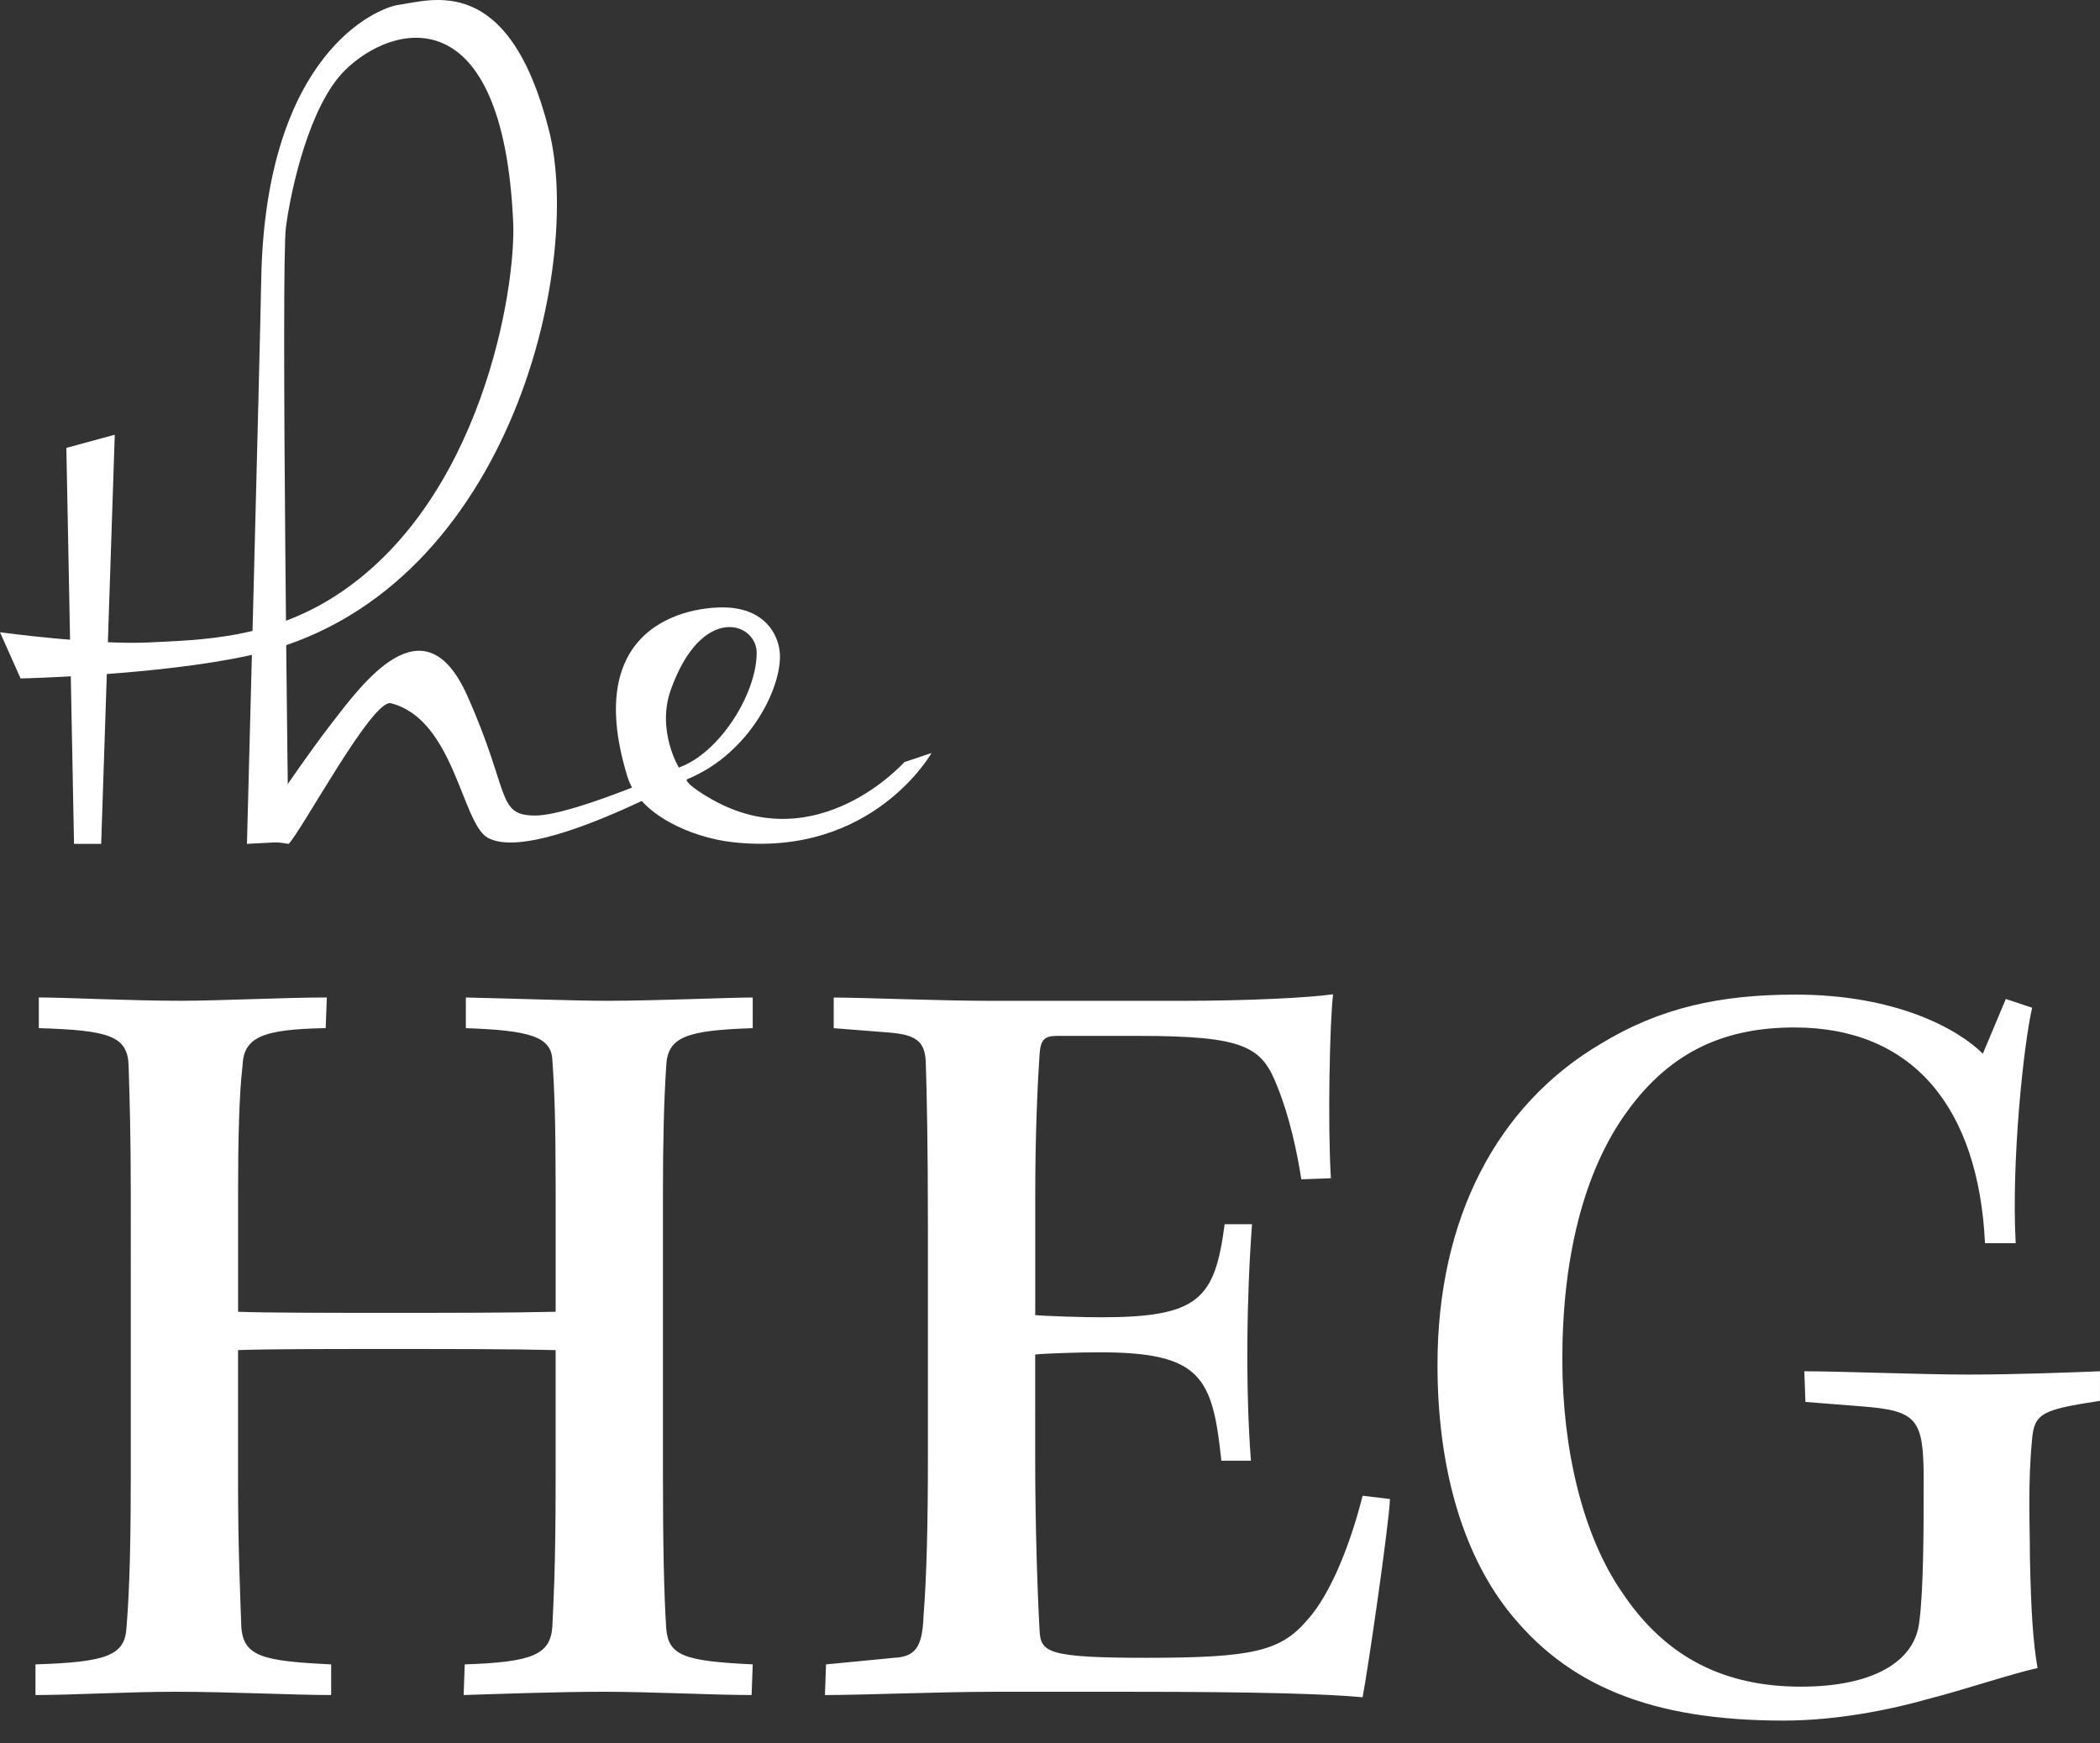 <?xml version="1.0" encoding="UTF-8"?> <!-- Generator: Adobe Illustrator 24.1.2, SVG Export Plug-In . SVG Version: 6.00 Build 0) --> <svg xmlns="http://www.w3.org/2000/svg" xmlns:xlink="http://www.w3.org/1999/xlink" version="1.1" id="Ebene_1" x="0px" y="0px" width="100px" height="83px" viewBox="0 0 100 83" xml:space="preserve"><rect x="0" y="0" width="100" height="83" fill="#333333" stroke="none"/> <g> <path fill="#FFFFFF" d="M0.981,32.307c0,0,6.556-0.139,10.934-1.105c12.275-2.706,15.891-18.456,14.224-25.01 c-1.913-7.528-5.582-6.18-7.173-5.958c-0.964,0.135-6.325,2.262-6.527,13.083c-0.075,4.045-0.679,26.867-0.679,26.867l1.978-0.107 c0,0-0.366-27.442-0.122-29.266c0.243-1.823,1.12-5.78,2.796-7.45c2.27-2.259,7.538-3.606,8.025,7.214 c0.142,3.179-1.51,13.366-8.512,17.831c-3.145,2.005-6.321,2.066-8.874,2.188C4.498,30.716,0,30.108,0,30.108L0.981,32.307 L0.981,32.307z"></path> <polygon fill="#FFFFFF" points="3.16,21.328 3.525,40.185 4.818,40.185 5.465,20.701 3.16,21.328 "></polygon> <path fill="#FFFFFF" d="M44.357,35.859l-1.293,0.432c0,0-4.116,4.633-9.172,1.771c-1.067-0.604-1.27-0.915-1.176-0.953 c3.061-1.251,4.593-4.537,4.41-6.099c-0.098-0.843-0.705-1.892-2.261-2.063c-1.557-0.17-7.322,0.444-4.985,8.045 c0.557,1.81,3.067,2.9,5.034,3.115C41.551,40.834,44.357,35.859,44.357,35.859L44.357,35.859z M32.327,36.55 c0,0-1.078-1.768-0.38-3.714c1.469-4.105,4.083-3.213,4.085-1.75C36.033,33.03,34.267,35.859,32.327,36.55L32.327,36.55z"></path> <path fill="#FFFFFF" d="M12.744,38.738c0,0,1.823-2.716,3.036-4.28c1.484-1.911,4.402-5.957,6.468-1.337 c2.067,4.62,1.372,5.714,3.24,5.714c1.867,0,7.4-2.501,7.4-2.501l1.466-0.173c0,0-8.709,5.088-11.133,3.728 c-1.236-0.694-1.587-5.625-4.605-6.402c-0.88-0.226-4.24,6.065-4.872,6.697l-1-0.133V38.738L12.744,38.738z"></path> <path fill="#FFFFFF" d="M6.226,70.496c0,4.015-0.104,5.788-0.209,7.092c-0.104,1.251-0.99,1.564-4.328,1.668v1.46 c1.773,0,4.433-0.156,6.623-0.156c2.711,0,5.631,0.156,7.457,0.156v-1.46c-3.234-0.156-4.172-0.365-4.277-1.772 c-0.052-1.565-0.156-3.702-0.156-6.935v-6.258c1.408-0.053,4.171-0.053,7.195-0.053c3.025,0,5.893,0,7.927,0.053v6.258 c0,4.119-0.104,5.788-0.157,6.935c-0.104,1.303-0.938,1.668-4.171,1.772l-0.052,1.46c1.668-0.053,4.536-0.156,6.674-0.156 c2.295,0,5.214,0.156,7.039,0.156l0.053-1.46c-3.285-0.156-4.015-0.417-4.12-1.721c-0.104-1.616-0.156-3.963-0.156-7.457V56.886 c0-2.607,0.052-4.536,0.156-6.101c0.053-1.408,0.939-1.721,4.12-1.825V47.5c-1.095,0-4.641,0.157-6.935,0.157 c-1.512,0-4.328-0.104-6.726-0.157v1.46c3.077,0.104,4.067,0.417,4.119,1.512c0.104,1.408,0.157,3.077,0.157,6.153v5.84 c-2.242,0.052-4.954,0.052-7.874,0.052c-2.972,0-5.84,0-7.248-0.052v-5.789c0-2.346,0.052-4.589,0.209-5.892 c0.052-1.356,0.834-1.773,3.963-1.825l0.053-1.46c-1.982,0-5.163,0.157-6.936,0.157c-2.502,0-5.422-0.157-6.778-0.157v1.46 c3.337,0.104,4.224,0.365,4.276,1.773c0.052,1.721,0.104,3.337,0.104,6.309V70.496 M39.702,48.961l2.658,0.209 c1.252,0.104,1.669,0.417,1.722,1.356c0.052,1.459,0.104,4.119,0.104,7.874v11.002c0,3.024-0.053,5.579-0.209,7.561 c-0.053,1.512-0.417,1.929-1.409,1.981l-3.233,0.313l-0.052,1.46c1.772,0,5.526-0.156,8.03-0.156h6.518 c6.153,0,9.334,0.103,11.055,0.26c0.26-1.356,1.252-8.187,1.303-9.439l-1.303-0.156c-0.522,2.085-1.46,4.64-2.659,5.945 c-1.252,1.459-2.608,1.772-7.613,1.772c-4.746,0-5.058-0.26-5.11-1.303c-0.104-1.825-0.209-5.11-0.209-8.134V64.5 c0.521-0.053,2.085-0.104,3.076-0.104c4.85,0,5.371,1.199,5.789,5.162h1.408c-0.26-3.39-0.209-7.77,0.052-11.262h-1.303 c-0.469,3.546-1.199,4.432-5.892,4.432c-0.834,0-2.555-0.052-3.128-0.104v-5.683c0-2.868,0.104-5.214,0.209-6.779 c0.052-0.626,0.208-0.834,0.833-0.834h3.859c5.11,0,5.892,0.522,6.622,2.399c0.573,1.408,0.939,3.077,1.147,4.432l1.408-0.052 c-0.157-2.659-0.053-7.405,0.104-8.76c-1.096,0.156-3.911,0.313-7.352,0.313h-8.813c-2.659,0-6.101-0.157-7.613-0.157V48.961 L39.702,48.961z M95.985,59.198c-0.209-3.858,0.366-9.386,0.783-11.211l-1.252-0.417l-1.095,2.607 c-1.2-1.199-4.172-2.815-8.917-2.815c-3.598,0-6.466,0.626-9.282,2.346c-4.954,2.92-7.77,8.343-7.77,15.278 c0,4.797,1.147,8.865,3.337,11.681c2.816,3.598,6.831,5.266,13.141,5.266c2.554,0,5.109-0.522,6.935-1.042 c1.459-0.366,3.963-1.2,5.162-1.46c-0.209-1.199-0.313-2.659-0.365-5.319c0-1.565-0.104-3.441,0.104-5.579 c0.104-1.252,0.522-1.409,3.233-1.826v-1.408c-1.356,0.053-4.015,0.157-6.258,0.157c-2.242,0-6.101-0.157-7.821-0.157l0.052,1.46 l2.659,0.209c2.659,0.209,2.972,0.573,2.972,3.494c0,2.242,0,5.215-0.209,6.778c-0.209,1.878-2.19,3.077-5.632,3.077 c-3.546,0-6.414-1.303-8.551-4.536c-1.825-2.659-2.815-6.727-2.815-11.055c0-4.746,0.99-8.917,3.077-11.785 c2.138-2.972,4.797-4.014,7.977-4.014c5.632,0,8.761,3.806,9.074,10.272H95.985L95.985,59.198z"></path> </g> </svg> 